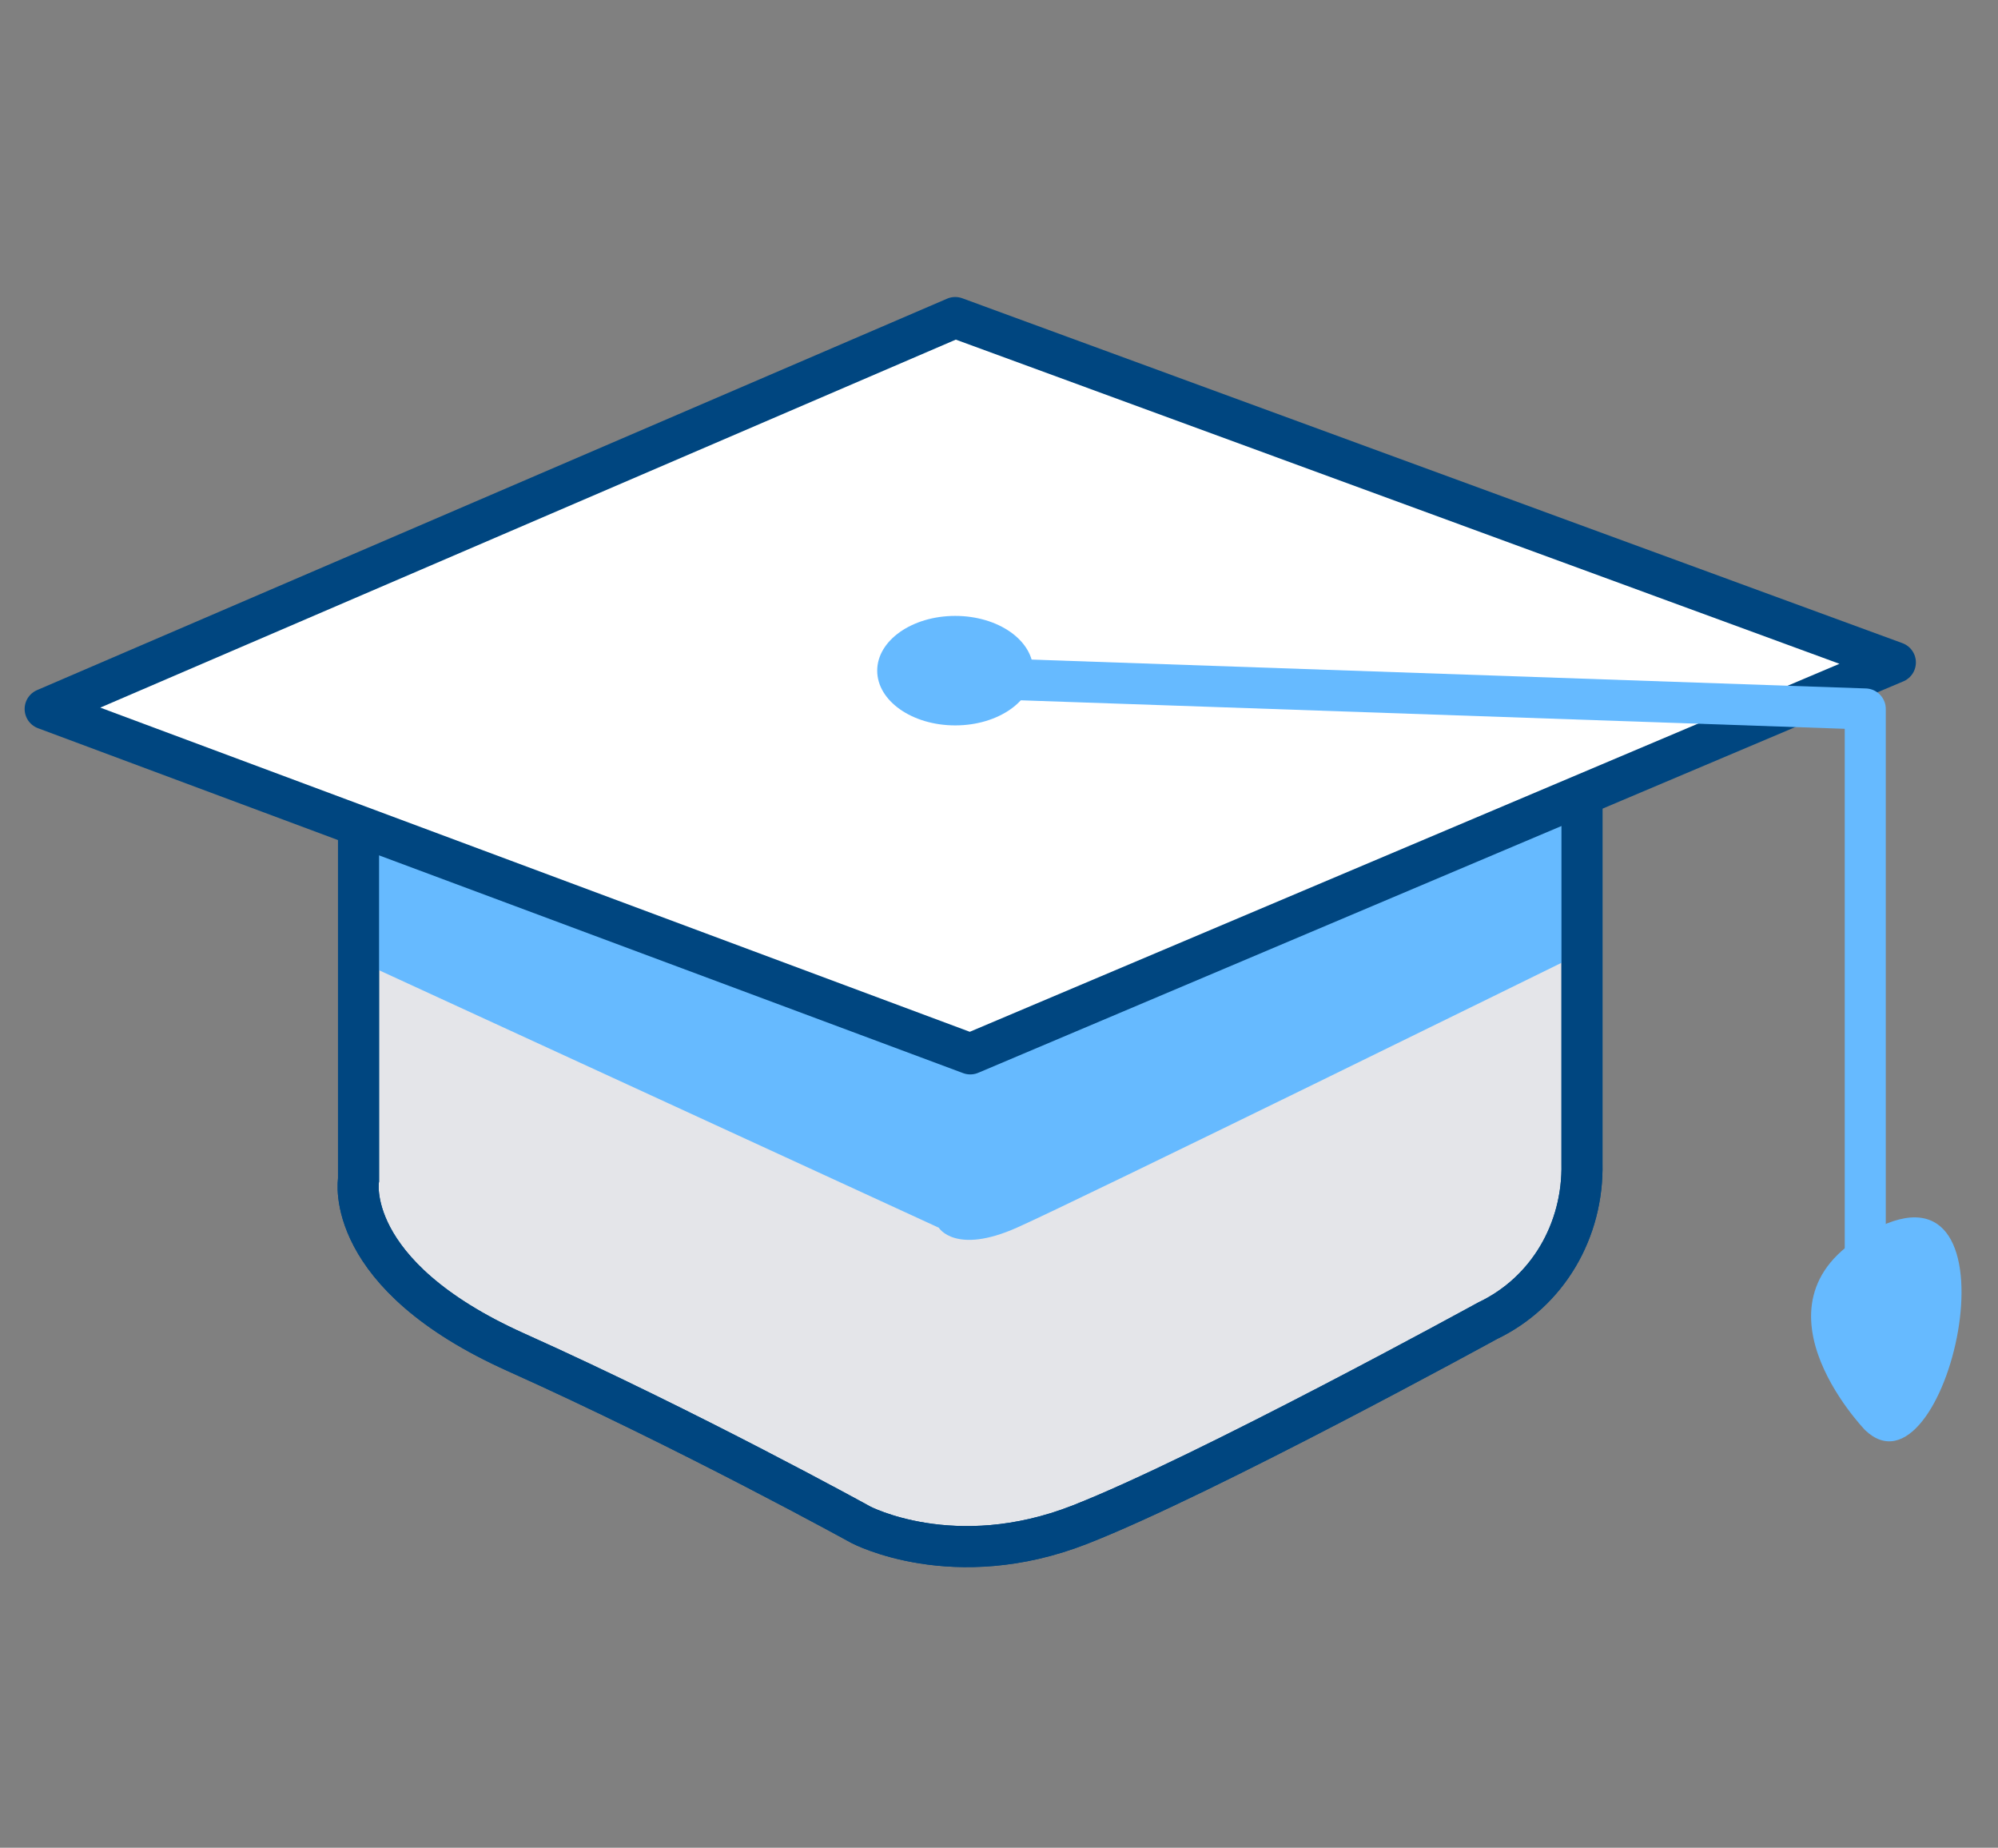 <?xml version="1.0" encoding="utf-8"?>
<!-- Generator: Adobe Illustrator 21.1.0, SVG Export Plug-In . SVG Version: 6.00 Build 0)  -->
<svg version="1.1" id="icon" xmlns="http://www.w3.org/2000/svg" xmlns:xlink="http://www.w3.org/1999/xlink" x="0px" y="0px"
	 viewBox="0 0 146 135" style="enable-background:new 0 0 146 135;" xml:space="preserve">
<rect x="0" y="0" width="146" height="135" fill="#808080" stroke="none"/>
<style type="text/css">
	.st0{fill:#E4E5E9;stroke:#004680;stroke-width:3;}
	.st1{fill:#66BAFF;}
	.st2{fill:none;stroke:#004680;stroke-width:3;}
	.st3{fill:#FFFFFF;stroke:#004680;stroke-width:3;stroke-linejoin:round;}
	.st4{fill:none;stroke:#66BAFF;stroke-width:3;stroke-linejoin:round;}
</style>
<title>GRAD HAT</title>
<g id="icon_copy">
	<g id="icon-2">
		<path class="st0" d="M26.2,54.1v32.1c0,0-1.2,6.9,11.5,12.6s25.2,12.6,25.2,12.6s6.8,3.6,16,0s29.8-14.9,29.8-14.9
			c4.4-2.1,7-6.6,6.9-11.5V54.1"/>
		<path class="st1" d="M26.2,70.2l42.4,19.5c0,0,1.2,2,5.7,0s40.1-19.5,40.1-19.5l1.2-10.3l-89.4-1.2V70.2z"/>
		<path id="Shape_806_copy" class="st2" d="M26.2,54.1v32.1c0,0-1.2,6.9,11.5,12.6s25.2,12.6,25.2,12.6s6.8,3.6,16,0
			s29.8-14.9,29.8-14.9c4.4-2.1,7-6.6,6.9-11.5V54.1"/>
		<path class="st3" d="M3.3,51.8L70.9,77l67.6-28.6L69.8,23.2L3.3,51.8z"/>
		<ellipse class="st1" cx="69.8" cy="49" rx="5.7" ry="4"/>
		<path class="st4" d="M69.8,49.5l66.5,2.3v42.4"/>
		<path class="st1" d="M136.3,104.5c0,0-9.6-9.9,1.1-14.9S142.2,110.1,136.3,104.5z"/>
	</g>
</g>
</svg>
